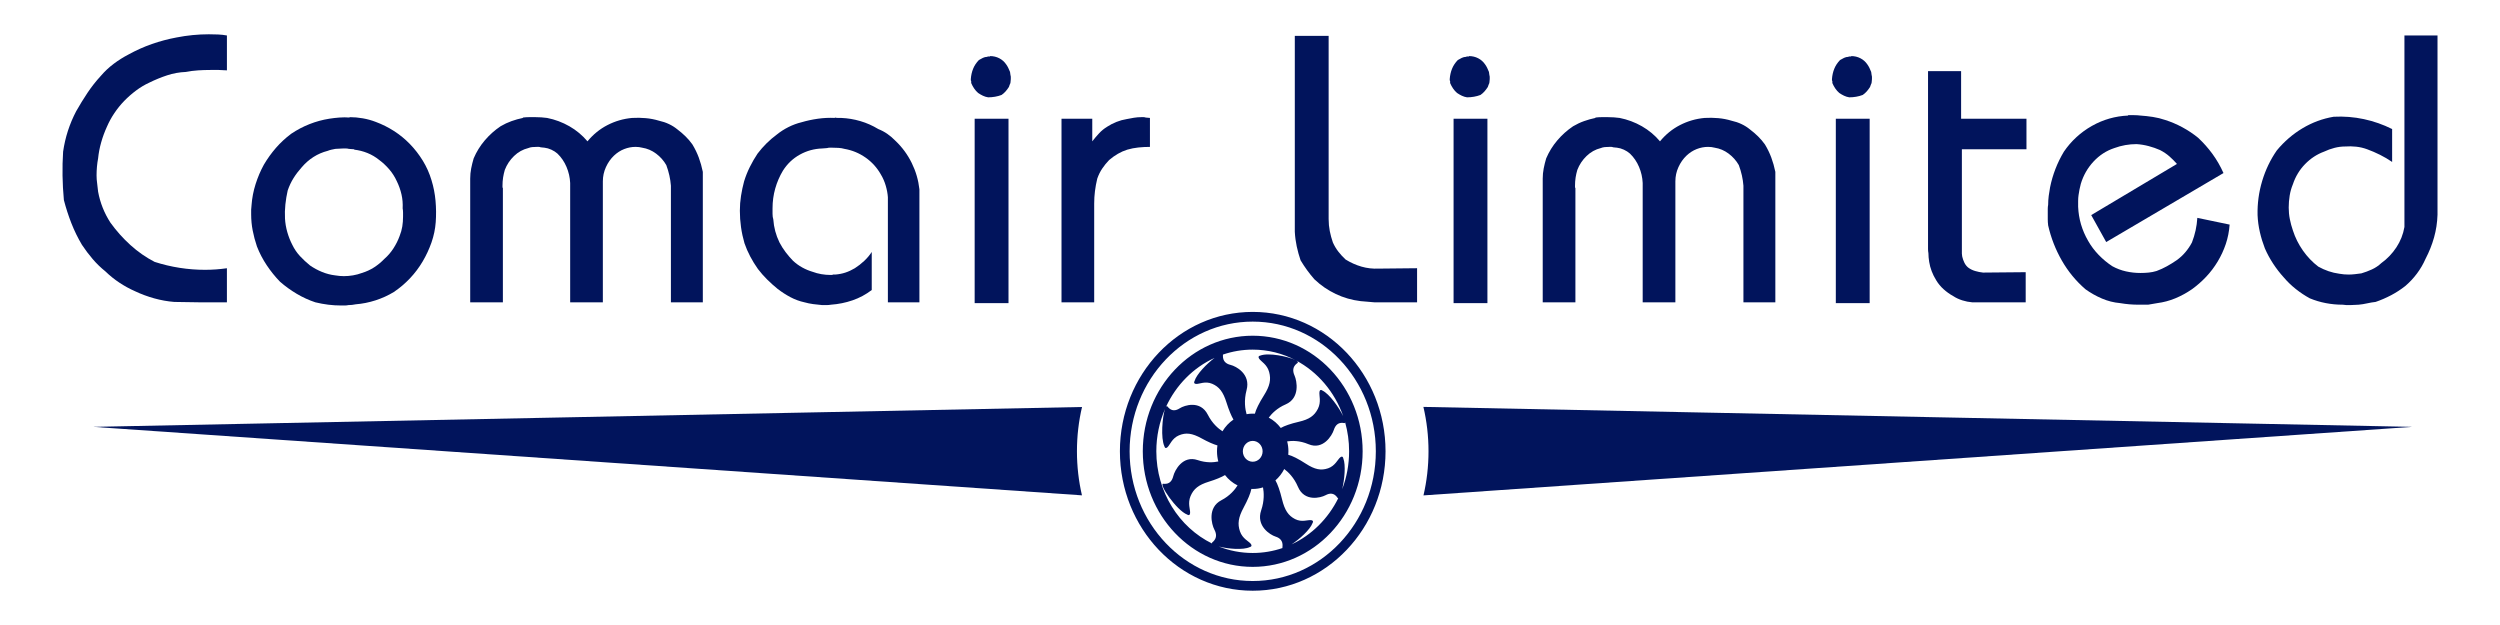 <?xml version="1.0" encoding="UTF-8" standalone="no"?>
<!DOCTYPE svg PUBLIC "-//W3C//DTD SVG 1.1//EN" "http://www.w3.org/Graphics/SVG/1.1/DTD/svg11.dtd">
<!-- Created with Inkscape (http://www.inkscape.org/) -->
<svg
   xmlns:dc="http://purl.org/dc/elements/1.1/"
   xmlns:cc="http://creativecommons.org/ns#"
   xmlns:rdf="http://www.w3.org/1999/02/22-rdf-syntax-ns#"
   xmlns:svg="http://www.w3.org/2000/svg"
   xmlns="http://www.w3.org/2000/svg"
   version="1.1"
   width="400"
   height="100"
   id="svg5343"
   xml:space="preserve"><defs
     id="defs5347" /><g
     transform="matrix(1.25,0,0,-1.25,0,100)"
     id="g5351"><g
       transform="matrix(1.048,0,0,1.048,-149.804,-518.388)"
       id="g6437"><path
         d="m 170.658,566.698 0,-4.31 c -0.157,0 -0.321,0.008 -0.493,0.024 -0.172,0.016 -0.337,0.024 -0.493,0.024 l -0.54,0 -0.493,0 c -0.501,0 -1.002,-0.016 -1.503,-0.048 -0.501,-0.032 -1.002,-0.097 -1.503,-0.194 -0.783,-0.032 -1.542,-0.169 -2.278,-0.412 -0.735,-0.242 -1.463,-0.54 -2.183,-0.895 -0.564,-0.259 -1.104,-0.582 -1.62,-0.969 -0.517,-0.388 -0.994,-0.807 -1.433,-1.259 -0.438,-0.452 -0.837,-0.945 -1.197,-1.477 -0.36,-0.533 -0.666,-1.09 -0.916,-1.671 -0.282,-0.614 -0.517,-1.251 -0.704,-1.913 -0.188,-0.662 -0.313,-1.316 -0.376,-1.961 -0.063,-0.324 -0.11,-0.662 -0.141,-1.018 -0.031,-0.355 -0.047,-0.71 -0.047,-1.065 0,-0.323 0.024,-0.646 0.071,-0.969 0.046,-0.322 0.086,-0.662 0.117,-1.017 0.125,-0.678 0.313,-1.331 0.563,-1.961 0.251,-0.63 0.564,-1.235 0.94,-1.816 0.72,-1.001 1.534,-1.913 2.442,-2.736 0.908,-0.824 1.894,-1.51 2.958,-2.059 1.002,-0.323 2.02,-0.565 3.053,-0.726 1.033,-0.162 2.066,-0.242 3.099,-0.242 0.438,0 0.885,0.016 1.339,0.048 0.454,0.032 0.9,0.081 1.338,0.145 l 0,-4.165 -3.24,0 -3.194,0.049 c -0.814,0.064 -1.628,0.21 -2.442,0.436 -0.814,0.226 -1.596,0.516 -2.348,0.872 -0.657,0.29 -1.291,0.637 -1.902,1.041 -0.61,0.403 -1.182,0.863 -1.714,1.38 -0.563,0.452 -1.08,0.953 -1.549,1.501 -0.47,0.549 -0.908,1.13 -1.316,1.744 -0.5,0.839 -0.931,1.719 -1.291,2.639 -0.36,0.92 -0.665,1.865 -0.916,2.833 -0.094,1.001 -0.148,1.994 -0.164,2.979 -0.016,0.984 0.008,1.961 0.07,2.93 0.126,0.871 0.321,1.719 0.587,2.542 0.267,0.823 0.603,1.623 1.01,2.397 0.438,0.775 0.9,1.526 1.385,2.252 0.486,0.727 1.026,1.413 1.621,2.059 0.469,0.549 0.994,1.041 1.573,1.477 0.579,0.436 1.182,0.815 1.808,1.138 0.939,0.517 1.894,0.944 2.864,1.283 0.971,0.339 1.973,0.606 3.006,0.799 0.658,0.13 1.315,0.226 1.972,0.291 0.658,0.065 1.315,0.097 1.973,0.097 0.375,0 0.751,-0.008 1.127,-0.024 0.376,-0.017 0.736,-0.057 1.08,-0.121 l 0,0.048 z"
         id="path5377"
         style="fill:#01145c;fill-opacity:1;fill-rule:nonzero;stroke:none" /><path
         d="m 185.642,556.673 c 0.532,0 1.072,-0.049 1.62,-0.145 0.548,-0.097 1.072,-0.242 1.573,-0.436 0.783,-0.291 1.527,-0.662 2.231,-1.114 0.704,-0.452 1.354,-0.985 1.949,-1.598 0.595,-0.614 1.119,-1.292 1.573,-2.034 0.454,-0.743 0.806,-1.534 1.057,-2.373 0.25,-0.808 0.415,-1.647 0.493,-2.519 0.078,-0.871 0.086,-1.743 0.023,-2.615 -0.062,-0.839 -0.235,-1.663 -0.516,-2.47 -0.282,-0.807 -0.642,-1.582 -1.08,-2.324 -0.439,-0.743 -0.955,-1.429 -1.55,-2.059 -0.595,-0.629 -1.252,-1.186 -1.973,-1.671 -0.688,-0.419 -1.432,-0.758 -2.23,-1.017 -0.799,-0.258 -1.605,-0.419 -2.419,-0.484 -0.156,-0.032 -0.305,-0.056 -0.446,-0.072 -0.141,-0.017 -0.289,-0.025 -0.446,-0.025 -0.156,-0.032 -0.305,-0.048 -0.446,-0.048 l -0.446,0 c -0.532,0 -1.057,0.032 -1.573,0.097 -0.517,0.064 -1.041,0.161 -1.574,0.29 -0.782,0.258 -1.542,0.606 -2.277,1.041 -0.736,0.436 -1.417,0.929 -2.043,1.478 -0.595,0.613 -1.135,1.283 -1.62,2.009 -0.485,0.727 -0.885,1.494 -1.198,2.301 -0.219,0.646 -0.391,1.291 -0.516,1.937 -0.126,0.646 -0.188,1.308 -0.188,1.986 l 0,0.29 0,0.291 c 0,0.064 0.008,0.145 0.023,0.242 0.016,0.097 0.024,0.194 0.024,0.291 0.062,0.871 0.227,1.727 0.493,2.566 0.266,0.84 0.603,1.631 1.01,2.373 0.438,0.743 0.931,1.429 1.479,2.059 0.548,0.629 1.166,1.202 1.855,1.719 0.72,0.484 1.471,0.88 2.254,1.186 0.783,0.307 1.581,0.525 2.395,0.654 0.407,0.065 0.822,0.113 1.245,0.145 0.422,0.033 0.837,0.033 1.244,0 l 0,0.049 z m 0.563,-3.923 c -0.125,0 -0.242,0.008 -0.352,0.024 -0.109,0.017 -0.211,0.024 -0.305,0.024 -0.125,0.033 -0.243,0.049 -0.352,0.049 l -0.353,0 c -0.156,0 -0.312,-0.008 -0.469,-0.024 -0.157,-0.016 -0.313,-0.025 -0.47,-0.025 -0.156,-0.032 -0.313,-0.064 -0.469,-0.096 -0.157,-0.033 -0.313,-0.081 -0.47,-0.146 -0.626,-0.161 -1.205,-0.411 -1.737,-0.75 -0.533,-0.339 -1.018,-0.767 -1.456,-1.284 -0.376,-0.419 -0.705,-0.855 -0.986,-1.307 -0.282,-0.452 -0.517,-0.953 -0.705,-1.502 -0.125,-0.548 -0.219,-1.113 -0.282,-1.695 -0.062,-0.581 -0.078,-1.162 -0.047,-1.743 0.032,-0.549 0.126,-1.098 0.282,-1.647 0.157,-0.549 0.36,-1.065 0.611,-1.549 0.25,-0.517 0.563,-0.977 0.939,-1.381 0.376,-0.403 0.783,-0.783 1.221,-1.138 0.47,-0.323 0.963,-0.589 1.479,-0.799 0.517,-0.21 1.041,-0.347 1.573,-0.411 0.188,-0.033 0.376,-0.057 0.564,-0.073 0.188,-0.016 0.36,-0.024 0.517,-0.024 0.375,0 0.751,0.032 1.127,0.097 0.375,0.064 0.735,0.161 1.08,0.29 0.532,0.162 1.025,0.388 1.479,0.678 0.454,0.291 0.885,0.646 1.291,1.066 0.407,0.355 0.767,0.774 1.081,1.259 0.313,0.484 0.563,0.984 0.751,1.501 0.156,0.387 0.266,0.775 0.329,1.162 0.062,0.388 0.094,0.791 0.094,1.211 l 0,0.509 c 0,0.177 -0.016,0.347 -0.047,0.508 0.031,0.581 -0.016,1.146 -0.141,1.695 -0.126,0.549 -0.313,1.082 -0.564,1.598 -0.25,0.549 -0.563,1.042 -0.939,1.477 -0.376,0.436 -0.783,0.816 -1.221,1.139 -0.438,0.355 -0.916,0.637 -1.432,0.847 -0.517,0.21 -1.057,0.347 -1.621,0.412 l 0,0.048 z"
         id="path5381"
         style="fill:#01145c;fill-opacity:1;fill-rule:nonzero;stroke:none" /><path
         d="m 206.807,556.624 c 0.251,0.032 0.509,0.049 0.775,0.049 l 0.728,0 c 0.25,0 0.501,-0.009 0.751,-0.025 0.251,-0.016 0.485,-0.04 0.705,-0.072 0.97,-0.194 1.878,-0.533 2.723,-1.017 0.846,-0.485 1.581,-1.098 2.208,-1.841 0.688,0.84 1.502,1.502 2.442,1.986 0.939,0.484 1.941,0.775 3.005,0.872 0.564,0.032 1.119,0.024 1.667,-0.025 0.548,-0.048 1.088,-0.153 1.62,-0.314 0.439,-0.097 0.846,-0.234 1.221,-0.412 0.376,-0.178 0.72,-0.395 1.034,-0.654 0.344,-0.258 0.673,-0.541 0.986,-0.847 0.313,-0.307 0.595,-0.638 0.845,-0.993 0.313,-0.517 0.571,-1.049 0.775,-1.598 0.203,-0.549 0.368,-1.13 0.493,-1.744 l 0,-15.933 -3.898,0 0,14.238 c -0.031,0.42 -0.094,0.84 -0.188,1.259 -0.094,0.42 -0.219,0.84 -0.375,1.26 -0.313,0.548 -0.728,1.017 -1.245,1.404 -0.517,0.387 -1.088,0.63 -1.714,0.726 -0.125,0.033 -0.25,0.057 -0.376,0.073 -0.125,0.016 -0.266,0.024 -0.422,0.024 -0.47,0 -0.932,-0.089 -1.386,-0.266 -0.454,-0.178 -0.868,-0.444 -1.244,-0.799 -0.407,-0.388 -0.736,-0.856 -0.986,-1.405 -0.251,-0.549 -0.376,-1.13 -0.376,-1.743 l 0,-14.771 -3.992,0 0,14.577 c -0.031,0.678 -0.18,1.332 -0.446,1.961 -0.266,0.63 -0.634,1.171 -1.103,1.623 -0.22,0.194 -0.47,0.355 -0.752,0.484 -0.282,0.129 -0.563,0.21 -0.845,0.242 -0.094,0 -0.18,0.008 -0.258,0.025 -0.079,0.016 -0.149,0.024 -0.212,0.024 -0.062,0.032 -0.133,0.048 -0.211,0.048 l -0.258,0 c -0.188,0 -0.368,-0.008 -0.54,-0.024 -0.173,-0.016 -0.337,-0.057 -0.493,-0.121 -0.658,-0.162 -1.237,-0.484 -1.738,-0.969 -0.501,-0.484 -0.877,-1.049 -1.127,-1.695 -0.094,-0.323 -0.164,-0.637 -0.212,-0.944 -0.046,-0.307 -0.07,-0.638 -0.07,-0.993 l 0,-0.145 c 0,-0.065 0.016,-0.113 0.047,-0.145 l 0,-0.17 0,-0.169 0,-13.609 -3.992,0 0,15.11 c 0,0.42 0.039,0.831 0.118,1.235 0.078,0.403 0.18,0.815 0.305,1.235 0.344,0.807 0.798,1.541 1.362,2.203 0.563,0.662 1.205,1.235 1.925,1.72 0.439,0.258 0.885,0.468 1.339,0.629 0.454,0.162 0.915,0.291 1.385,0.388 l 0,0.048 z"
         id="path5385"
         style="fill:#01145c;fill-opacity:1;fill-rule:nonzero;stroke:none" /><path
         d="m 244.906,556.624 c 0.125,-0.032 0.258,-0.048 0.399,-0.048 l 0.399,0 c 0.783,-0.033 1.558,-0.162 2.325,-0.388 0.767,-0.226 1.495,-0.549 2.184,-0.968 0.407,-0.162 0.782,-0.364 1.127,-0.606 0.344,-0.242 0.673,-0.524 0.986,-0.847 0.814,-0.775 1.471,-1.671 1.972,-2.688 0.501,-1.017 0.814,-2.091 0.94,-3.221 l 0,-13.802 -3.851,0 0,12.834 c -0.032,0.452 -0.118,0.92 -0.259,1.404 -0.14,0.484 -0.336,0.936 -0.587,1.356 -0.469,0.839 -1.095,1.534 -1.878,2.083 -0.783,0.549 -1.644,0.904 -2.583,1.065 -0.219,0.065 -0.462,0.105 -0.728,0.121 -0.266,0.016 -0.524,0.024 -0.775,0.024 l -0.305,0 c -0.11,0 -0.211,-0.016 -0.305,-0.048 -0.094,0 -0.196,-0.008 -0.305,-0.024 -0.11,-0.016 -0.212,-0.024 -0.306,-0.024 -0.97,-0.033 -1.878,-0.283 -2.723,-0.751 -0.846,-0.468 -1.535,-1.122 -2.067,-1.962 -0.407,-0.678 -0.72,-1.404 -0.939,-2.179 -0.219,-0.775 -0.329,-1.582 -0.329,-2.421 l 0,-0.315 0,-0.363 c 0,-0.129 0.008,-0.25 0.024,-0.364 0.015,-0.113 0.039,-0.217 0.07,-0.314 0.032,-0.485 0.11,-0.961 0.235,-1.429 0.125,-0.468 0.297,-0.928 0.517,-1.38 0.219,-0.42 0.469,-0.815 0.751,-1.187 0.282,-0.371 0.579,-0.718 0.892,-1.041 0.345,-0.323 0.72,-0.597 1.127,-0.823 0.407,-0.226 0.83,-0.404 1.268,-0.533 0.345,-0.129 0.705,-0.226 1.08,-0.291 0.376,-0.064 0.752,-0.097 1.127,-0.097 l 0.165,0 c 0.047,0 0.086,0.016 0.117,0.049 l 0.165,0 0.117,0 c 0.438,0.032 0.853,0.113 1.245,0.242 0.391,0.129 0.774,0.307 1.15,0.533 0.407,0.258 0.79,0.557 1.151,0.896 0.36,0.339 0.665,0.702 0.915,1.089 l 0,-4.649 c -0.72,-0.549 -1.502,-0.968 -2.348,-1.259 -0.845,-0.291 -1.722,-0.468 -2.629,-0.533 -0.188,-0.032 -0.368,-0.048 -0.541,-0.048 l -0.54,0 c -0.375,0.032 -0.743,0.072 -1.103,0.121 -0.36,0.048 -0.713,0.121 -1.057,0.218 -0.595,0.129 -1.166,0.339 -1.714,0.629 -0.548,0.291 -1.072,0.63 -1.573,1.017 -0.439,0.356 -0.861,0.735 -1.268,1.139 -0.407,0.403 -0.783,0.831 -1.127,1.283 -0.345,0.484 -0.658,0.993 -0.939,1.525 -0.282,0.533 -0.517,1.074 -0.705,1.623 -0.188,0.646 -0.329,1.299 -0.422,1.961 -0.094,0.662 -0.141,1.332 -0.141,2.01 0,0.613 0.047,1.219 0.141,1.816 0.093,0.597 0.219,1.187 0.375,1.768 0.188,0.613 0.423,1.203 0.705,1.767 0.281,0.566 0.594,1.106 0.939,1.623 0.344,0.452 0.712,0.872 1.103,1.259 0.392,0.388 0.807,0.743 1.245,1.066 0.438,0.355 0.916,0.662 1.432,0.92 0.517,0.258 1.041,0.452 1.573,0.581 0.658,0.194 1.331,0.339 2.02,0.436 0.688,0.097 1.377,0.129 2.066,0.097 l 0,0.048 z"
         id="path5389"
         style="fill:#01145c;fill-opacity:1;fill-rule:nonzero;stroke:none" /><path
         d="m 261.985,556.479 4.133,0 0,-22.52 -4.133,0 0,22.52 z m 1.879,7.652 c 0.407,0 0.783,-0.089 1.127,-0.266 0.344,-0.178 0.626,-0.428 0.845,-0.751 0.094,-0.129 0.18,-0.274 0.258,-0.436 0.079,-0.161 0.149,-0.323 0.212,-0.484 0,-0.065 0.008,-0.121 0.023,-0.17 0.016,-0.048 0.024,-0.105 0.024,-0.169 0,-0.032 0.008,-0.073 0.023,-0.121 0.016,-0.049 0.024,-0.089 0.024,-0.121 l 0,-0.146 0,-0.145 c 0,-0.097 -0.008,-0.186 -0.024,-0.266 -0.015,-0.081 -0.023,-0.154 -0.023,-0.218 -0.031,-0.065 -0.063,-0.137 -0.094,-0.218 -0.031,-0.081 -0.063,-0.17 -0.094,-0.266 -0.125,-0.194 -0.258,-0.372 -0.399,-0.533 -0.141,-0.162 -0.306,-0.307 -0.493,-0.436 -0.251,-0.097 -0.517,-0.169 -0.799,-0.218 -0.281,-0.048 -0.563,-0.073 -0.845,-0.073 -0.219,0.033 -0.43,0.097 -0.634,0.194 -0.203,0.097 -0.399,0.21 -0.587,0.339 -0.188,0.161 -0.352,0.347 -0.493,0.557 -0.141,0.21 -0.258,0.428 -0.352,0.654 l 0,0.121 0,0.121 c -0.031,0.032 -0.047,0.073 -0.047,0.121 l 0,0.121 c 0.031,0.452 0.125,0.872 0.281,1.259 0.157,0.388 0.392,0.743 0.705,1.066 0.157,0.097 0.321,0.185 0.493,0.266 0.172,0.081 0.337,0.121 0.493,0.121 0.063,0.032 0.125,0.049 0.188,0.049 l 0.188,0 0,0.048 z"
         id="path5391"
         style="fill:#01145c;fill-opacity:1;fill-rule:nonzero;stroke:none" /><path
         d="m 283.393,556.624 0,-3.584 c -0.47,0 -0.939,-0.024 -1.409,-0.072 -0.469,-0.049 -0.923,-0.138 -1.362,-0.267 -0.407,-0.129 -0.79,-0.298 -1.15,-0.508 -0.36,-0.21 -0.712,-0.46 -1.057,-0.751 -0.313,-0.323 -0.595,-0.67 -0.845,-1.041 -0.251,-0.371 -0.454,-0.783 -0.611,-1.235 -0.125,-0.517 -0.219,-1.025 -0.281,-1.526 -0.063,-0.5 -0.094,-1.008 -0.094,-1.525 l 0,-12.059 -3.992,0 0,22.423 3.757,0 0,-2.761 c 0.25,0.323 0.524,0.646 0.822,0.969 0.297,0.323 0.634,0.597 1.009,0.823 0.345,0.226 0.72,0.42 1.127,0.581 0.407,0.162 0.814,0.275 1.221,0.339 0.314,0.065 0.619,0.121 0.916,0.17 0.298,0.048 0.603,0.073 0.916,0.073 l 0.258,0 c 0.078,0 0.165,-0.017 0.258,-0.049 0.094,0 0.18,-0.008 0.259,-0.024 0.078,-0.016 0.164,-0.024 0.258,-0.024 l 0,0.048 z"
         id="path5395"
         style="fill:#01145c;fill-opacity:1;fill-rule:nonzero;stroke:none" /><path
         d="m 301.087,566.601 4.132,0 0,-22.375 c 0,-0.516 0.048,-1.008 0.141,-1.477 0.094,-0.468 0.22,-0.928 0.376,-1.38 0.188,-0.42 0.415,-0.799 0.681,-1.138 0.266,-0.339 0.556,-0.654 0.869,-0.944 0.626,-0.388 1.276,-0.678 1.949,-0.872 0.673,-0.194 1.37,-0.275 2.09,-0.242 l 4.696,0.048 0,-4.165 -3.522,0 -1.691,0 -1.691,0.146 c -1.064,0.128 -2.074,0.419 -3.029,0.871 -0.955,0.452 -1.823,1.05 -2.606,1.792 -0.313,0.355 -0.61,0.727 -0.892,1.114 -0.282,0.387 -0.548,0.791 -0.799,1.211 -0.187,0.549 -0.344,1.114 -0.469,1.695 -0.125,0.581 -0.204,1.178 -0.235,1.792 l 0,23.924 z"
         id="path5399"
         style="fill:#01145c;fill-opacity:1;fill-rule:nonzero;stroke:none" /><path
         d="m 320.479,556.479 4.133,0 0,-22.52 -4.133,0 0,22.52 z m 1.879,7.652 c 0.407,0 0.782,-0.089 1.127,-0.266 0.344,-0.178 0.626,-0.428 0.845,-0.751 0.094,-0.129 0.18,-0.274 0.258,-0.436 0.079,-0.161 0.149,-0.323 0.212,-0.484 0,-0.065 0.007,-0.121 0.023,-0.17 0.016,-0.048 0.024,-0.105 0.024,-0.169 0,-0.032 0.007,-0.073 0.023,-0.121 0.016,-0.049 0.024,-0.089 0.024,-0.121 l 0,-0.146 0,-0.145 c 0,-0.097 -0.008,-0.186 -0.024,-0.266 -0.016,-0.081 -0.023,-0.154 -0.023,-0.218 -0.032,-0.065 -0.063,-0.137 -0.094,-0.218 -0.032,-0.081 -0.063,-0.17 -0.094,-0.266 -0.125,-0.194 -0.259,-0.372 -0.399,-0.533 -0.141,-0.162 -0.306,-0.307 -0.494,-0.436 -0.25,-0.097 -0.516,-0.169 -0.798,-0.218 -0.282,-0.048 -0.563,-0.073 -0.845,-0.073 -0.219,0.033 -0.431,0.097 -0.634,0.194 -0.204,0.097 -0.399,0.21 -0.587,0.339 -0.188,0.161 -0.352,0.347 -0.493,0.557 -0.141,0.21 -0.258,0.428 -0.352,0.654 l 0,0.121 0,0.121 c -0.032,0.032 -0.047,0.073 -0.047,0.121 l 0,0.121 c 0.031,0.452 0.125,0.872 0.281,1.259 0.157,0.388 0.392,0.743 0.705,1.066 0.156,0.097 0.321,0.185 0.493,0.266 0.172,0.081 0.337,0.121 0.493,0.121 0.063,0.032 0.125,0.049 0.188,0.049 l 0.188,0 0,0.048 z"
         id="path5401"
         style="fill:#01145c;fill-opacity:1;fill-rule:nonzero;stroke:none" /><path
         d="m 337.801,556.624 c 0.25,0.032 0.509,0.049 0.775,0.049 l 0.728,0 c 0.25,0 0.501,-0.009 0.751,-0.025 0.251,-0.016 0.485,-0.04 0.705,-0.072 0.97,-0.194 1.878,-0.533 2.723,-1.017 0.846,-0.485 1.581,-1.098 2.207,-1.841 0.689,0.84 1.503,1.502 2.443,1.986 0.939,0.484 1.94,0.775 3.005,0.872 0.563,0.032 1.119,0.024 1.667,-0.025 0.548,-0.048 1.088,-0.153 1.62,-0.314 0.438,-0.097 0.846,-0.234 1.221,-0.412 0.376,-0.178 0.72,-0.395 1.034,-0.654 0.344,-0.258 0.672,-0.541 0.986,-0.847 0.313,-0.307 0.595,-0.638 0.845,-0.993 0.313,-0.517 0.571,-1.049 0.775,-1.598 0.203,-0.549 0.368,-1.13 0.493,-1.744 l 0,-15.933 -3.898,0 0,14.238 c -0.031,0.42 -0.094,0.84 -0.188,1.259 -0.094,0.42 -0.219,0.84 -0.375,1.26 -0.314,0.548 -0.728,1.017 -1.245,1.404 -0.516,0.387 -1.088,0.63 -1.714,0.726 -0.125,0.033 -0.25,0.057 -0.376,0.073 -0.125,0.016 -0.266,0.024 -0.422,0.024 -0.47,0 -0.932,-0.089 -1.386,-0.266 -0.454,-0.178 -0.868,-0.444 -1.244,-0.799 -0.407,-0.388 -0.736,-0.856 -0.986,-1.405 -0.251,-0.549 -0.376,-1.13 -0.376,-1.743 l 0,-14.771 -3.992,0 0,14.577 c -0.031,0.678 -0.18,1.332 -0.446,1.961 -0.266,0.63 -0.634,1.171 -1.104,1.623 -0.219,0.194 -0.469,0.355 -0.751,0.484 -0.282,0.129 -0.563,0.21 -0.845,0.242 -0.094,0 -0.18,0.008 -0.259,0.025 -0.078,0.016 -0.148,0.024 -0.211,0.024 -0.062,0.032 -0.133,0.048 -0.211,0.048 l -0.258,0 c -0.188,0 -0.368,-0.008 -0.54,-0.024 -0.173,-0.016 -0.337,-0.057 -0.494,-0.121 -0.657,-0.162 -1.236,-0.484 -1.737,-0.969 -0.501,-0.484 -0.877,-1.049 -1.127,-1.695 -0.094,-0.323 -0.165,-0.637 -0.212,-0.944 -0.047,-0.307 -0.07,-0.638 -0.07,-0.993 l 0,-0.145 c 0,-0.065 0.016,-0.113 0.047,-0.145 l 0,-0.17 0,-0.169 0,-13.609 -3.992,0 0,15.11 c 0,0.42 0.039,0.831 0.118,1.235 0.078,0.403 0.18,0.815 0.305,1.235 0.344,0.807 0.798,1.541 1.362,2.203 0.563,0.662 1.205,1.235 1.925,1.72 0.438,0.258 0.885,0.468 1.339,0.629 0.454,0.162 0.915,0.291 1.385,0.388 l 0,0.048 z"
         id="path5405"
         style="fill:#01145c;fill-opacity:1;fill-rule:nonzero;stroke:none" /><path
         d="m 367.165,556.479 4.133,0 0,-22.52 -4.133,0 0,22.52 z m 1.878,7.652 c 0.407,0 0.783,-0.089 1.127,-0.266 0.345,-0.178 0.626,-0.428 0.846,-0.751 0.094,-0.129 0.18,-0.274 0.258,-0.436 0.078,-0.161 0.148,-0.323 0.211,-0.484 0,-0.065 0.008,-0.121 0.024,-0.17 0.015,-0.048 0.023,-0.105 0.023,-0.169 0,-0.032 0.008,-0.073 0.024,-0.121 0.015,-0.049 0.023,-0.089 0.023,-0.121 l 0,-0.146 0,-0.145 c 0,-0.097 -0.008,-0.186 -0.023,-0.266 -0.016,-0.081 -0.024,-0.154 -0.024,-0.218 -0.031,-0.065 -0.062,-0.137 -0.094,-0.218 -0.031,-0.081 -0.062,-0.17 -0.094,-0.266 -0.125,-0.194 -0.258,-0.372 -0.399,-0.533 -0.141,-0.162 -0.305,-0.307 -0.493,-0.436 -0.25,-0.097 -0.517,-0.169 -0.798,-0.218 -0.282,-0.048 -0.564,-0.073 -0.846,-0.073 -0.219,0.033 -0.43,0.097 -0.633,0.194 -0.204,0.097 -0.4,0.21 -0.588,0.339 -0.188,0.161 -0.352,0.347 -0.493,0.557 -0.141,0.21 -0.258,0.428 -0.352,0.654 l 0,0.121 0,0.121 c -0.031,0.032 -0.047,0.073 -0.047,0.121 l 0,0.121 c 0.032,0.452 0.125,0.872 0.282,1.259 0.156,0.388 0.391,0.743 0.704,1.066 0.157,0.097 0.321,0.185 0.494,0.266 0.172,0.081 0.336,0.121 0.492,0.121 0.063,0.032 0.126,0.049 0.188,0.049 l 0.188,0 0,0.048 z"
         id="path5407"
         style="fill:#01145c;fill-opacity:1;fill-rule:nonzero;stroke:none" /><path
         d="m 378.428,562.291 4.039,0 0,-5.812 7.983,0 0,-3.729 -7.889,0 0,-12.737 c 0,-0.097 0.007,-0.169 0.023,-0.218 0.016,-0.048 0.024,-0.105 0.024,-0.169 0.062,-0.258 0.148,-0.501 0.258,-0.727 0.109,-0.226 0.258,-0.419 0.446,-0.581 0.25,-0.193 0.54,-0.339 0.869,-0.436 0.329,-0.097 0.65,-0.161 0.963,-0.193 l 5.212,0.048 0,-3.681 -6.527,0 c -0.407,0.033 -0.815,0.113 -1.221,0.243 -0.407,0.129 -0.783,0.306 -1.127,0.532 -0.408,0.226 -0.791,0.501 -1.151,0.824 -0.36,0.322 -0.665,0.694 -0.916,1.113 -0.219,0.356 -0.399,0.719 -0.54,1.09 -0.141,0.372 -0.243,0.751 -0.305,1.138 -0.031,0.194 -0.055,0.38 -0.07,0.557 -0.016,0.178 -0.024,0.347 -0.024,0.509 -0.031,0.161 -0.047,0.331 -0.047,0.508 l 0,0.557 0,21.164 z"
         id="path5411"
         style="fill:#01145c;fill-opacity:1;fill-rule:nonzero;stroke:none" /><path
         d="m 402.867,556.915 0.751,0 c 0.251,0 0.501,-0.016 0.752,-0.048 0.501,-0.033 1.009,-0.089 1.526,-0.17 0.517,-0.081 1.01,-0.202 1.479,-0.363 0.72,-0.226 1.425,-0.525 2.113,-0.896 0.689,-0.372 1.331,-0.799 1.926,-1.284 0.657,-0.613 1.244,-1.275 1.761,-1.985 0.517,-0.71 0.963,-1.485 1.338,-2.325 l -14.323,-8.426 -1.831,3.293 10.472,6.247 c -0.282,0.323 -0.587,0.63 -0.916,0.92 -0.329,0.291 -0.712,0.549 -1.15,0.775 -0.439,0.194 -0.9,0.355 -1.386,0.484 -0.485,0.13 -0.978,0.21 -1.479,0.243 -0.47,0 -0.931,-0.041 -1.385,-0.121 -0.454,-0.081 -0.9,-0.202 -1.339,-0.364 -0.97,-0.322 -1.815,-0.871 -2.536,-1.646 -0.72,-0.775 -1.236,-1.679 -1.549,-2.712 -0.063,-0.226 -0.118,-0.46 -0.165,-0.703 -0.047,-0.242 -0.086,-0.476 -0.117,-0.702 -0.031,-0.226 -0.047,-0.46 -0.047,-0.702 l 0,-0.702 c 0.031,-0.743 0.149,-1.461 0.352,-2.155 0.204,-0.695 0.493,-1.364 0.869,-2.01 0.345,-0.614 0.775,-1.187 1.291,-1.72 0.517,-0.532 1.073,-0.992 1.667,-1.38 0.533,-0.29 1.089,-0.5 1.668,-0.629 0.579,-0.13 1.166,-0.194 1.761,-0.194 0.344,0 0.681,0.016 1.009,0.048 0.329,0.033 0.65,0.097 0.963,0.194 0.438,0.162 0.861,0.355 1.268,0.581 0.407,0.226 0.798,0.468 1.174,0.727 0.407,0.29 0.767,0.621 1.08,0.993 0.313,0.371 0.579,0.766 0.799,1.186 0.188,0.484 0.336,0.977 0.446,1.477 0.109,0.501 0.18,1.009 0.211,1.526 l 3.945,-0.824 c -0.063,-0.839 -0.219,-1.63 -0.47,-2.373 -0.25,-0.742 -0.579,-1.453 -0.986,-2.131 -0.407,-0.678 -0.877,-1.299 -1.409,-1.864 -0.532,-0.565 -1.111,-1.074 -1.737,-1.526 -0.658,-0.452 -1.339,-0.823 -2.043,-1.114 -0.705,-0.29 -1.433,-0.484 -2.184,-0.581 -0.188,-0.032 -0.376,-0.064 -0.564,-0.096 -0.187,-0.033 -0.375,-0.065 -0.563,-0.097 l -0.611,0 -0.563,0 c -0.376,0 -0.752,0.016 -1.127,0.048 -0.376,0.032 -0.751,0.081 -1.127,0.145 -0.752,0.065 -1.487,0.25 -2.207,0.557 -0.72,0.307 -1.394,0.686 -2.02,1.138 -1.158,1.001 -2.121,2.172 -2.888,3.512 -0.767,1.339 -1.323,2.768 -1.667,4.285 -0.031,0.259 -0.047,0.509 -0.047,0.751 l 0,0.702 0,0.557 c 0,0.178 0.016,0.347 0.047,0.509 0,0.355 0.023,0.718 0.07,1.089 0.047,0.372 0.102,0.719 0.165,1.042 0.156,0.775 0.376,1.525 0.657,2.252 0.282,0.726 0.626,1.428 1.033,2.106 0.439,0.646 0.947,1.235 1.527,1.768 0.579,0.533 1.213,0.993 1.902,1.38 0.688,0.388 1.4,0.686 2.136,0.896 0.736,0.21 1.495,0.331 2.278,0.364 l 0,0.048 z"
         id="path5415"
         style="fill:#01145c;fill-opacity:1;fill-rule:nonzero;stroke:none" /><path
         d="m 436.615,566.649 4.039,0 0,-21.89 c -0.031,-0.969 -0.172,-1.897 -0.423,-2.785 -0.25,-0.888 -0.595,-1.752 -1.033,-2.591 -0.282,-0.646 -0.634,-1.251 -1.057,-1.816 -0.422,-0.565 -0.9,-1.074 -1.432,-1.526 -0.532,-0.42 -1.104,-0.791 -1.714,-1.114 -0.611,-0.322 -1.245,-0.597 -1.902,-0.823 -0.313,-0.032 -0.65,-0.089 -1.01,-0.169 -0.36,-0.081 -0.712,-0.138 -1.056,-0.17 -0.157,0 -0.321,-0.008 -0.494,-0.024 -0.172,-0.016 -0.352,-0.024 -0.54,-0.024 l -0.258,0 -0.211,0 c -0.063,0 -0.133,0.008 -0.211,0.024 -0.079,0.016 -0.165,0.024 -0.259,0.024 -0.689,0 -1.369,0.065 -2.043,0.194 -0.673,0.129 -1.322,0.323 -1.949,0.581 -0.594,0.323 -1.166,0.702 -1.714,1.138 -0.548,0.436 -1.041,0.912 -1.479,1.429 -0.469,0.516 -0.9,1.073 -1.291,1.671 -0.392,0.597 -0.728,1.218 -1.01,1.864 -0.25,0.646 -0.454,1.308 -0.61,1.986 -0.157,0.678 -0.251,1.372 -0.282,2.082 -0.032,1.421 0.156,2.809 0.563,4.165 0.407,1.356 1.002,2.599 1.785,3.729 0.908,1.098 1.956,2.002 3.146,2.712 1.19,0.711 2.458,1.179 3.804,1.405 1.252,0.065 2.481,-0.033 3.687,-0.291 1.205,-0.258 2.355,-0.662 3.451,-1.211 l 0,-4.019 c -0.469,0.323 -0.962,0.613 -1.479,0.871 -0.517,0.259 -1.041,0.485 -1.573,0.679 -0.438,0.161 -0.885,0.266 -1.339,0.314 -0.454,0.049 -0.9,0.057 -1.338,0.024 -0.438,0 -0.877,-0.056 -1.315,-0.169 -0.438,-0.113 -0.861,-0.266 -1.268,-0.46 -0.877,-0.323 -1.651,-0.831 -2.325,-1.526 -0.673,-0.694 -1.166,-1.509 -1.479,-2.445 -0.188,-0.452 -0.321,-0.921 -0.399,-1.405 -0.078,-0.484 -0.117,-0.968 -0.117,-1.453 0,-0.484 0.046,-0.96 0.14,-1.428 0.094,-0.469 0.22,-0.928 0.376,-1.381 0.282,-0.871 0.689,-1.686 1.221,-2.445 0.533,-0.759 1.159,-1.413 1.879,-1.962 0.407,-0.226 0.821,-0.411 1.244,-0.557 0.423,-0.145 0.869,-0.25 1.339,-0.314 0.187,-0.033 0.375,-0.057 0.563,-0.073 0.188,-0.016 0.376,-0.024 0.564,-0.024 0.25,0 0.508,0.016 0.775,0.048 0.266,0.032 0.524,0.065 0.774,0.097 0.439,0.129 0.869,0.291 1.292,0.484 0.422,0.194 0.806,0.452 1.15,0.775 0.72,0.517 1.331,1.155 1.832,1.913 0.501,0.759 0.83,1.59 0.986,2.494 l 0,23.392 z"
         id="path5419"
         style="fill:#01145c;fill-opacity:1;fill-rule:nonzero;stroke:none" /><path
         d="m 316.793,521.284 120.782,-2.438 -120.772,-8.371 c 0.401,1.725 0.614,3.529 0.614,5.384 0,1.87 -0.216,3.687 -0.624,5.425"
         id="path5423"
         style="fill:#01145c;fill-opacity:1;fill-rule:nonzero;stroke:none" /><path
         d="m 275.091,510.481 -120.771,8.365 120.779,2.427 c -0.406,-1.734 -0.621,-3.548 -0.621,-5.414 0,-1.853 0.212,-3.654 0.613,-5.378"
         id="path5427"
         style="fill:#01145c;fill-opacity:1;fill-rule:nonzero;stroke:none" /><path
         d="m 294.74,515.859 c 0,-0.703 0.541,-1.273 1.207,-1.273 0.667,0 1.208,0.57 1.208,1.273 0,0.703 -0.541,1.273 -1.208,1.273 -0.666,0 -1.207,-0.57 -1.207,-1.273 m -1.145,3.875 c -0.265,0.447 -0.568,1.18 -0.85,2.079 -0.413,1.318 -0.899,1.929 -1.745,2.291 -0.847,0.362 -1.562,-0.038 -1.959,-0.015 -0.397,0.024 -0.201,0.348 -0.201,0.348 0.257,0.861 1.52,2.133 2.449,2.831 -2.593,-1.18 -4.705,-3.314 -5.936,-5.984 0.065,0.097 0.13,0.117 0.192,0.037 0.035,-0.044 0.07,-0.085 0.106,-0.123 0.397,-0.42 0.857,-0.423 1.382,-0.086 0.572,0.367 2.516,1.019 3.427,-0.778 0.547,-1.081 1.288,-1.704 1.792,-2.029 0.342,0.574 0.802,1.063 1.343,1.429 m 2.617,0.718 c 0.118,0.491 0.515,1.304 1.104,2.235 0.73,1.154 0.888,1.935 0.637,2.861 -0.25,0.927 -0.99,1.274 -1.217,1.619 -0.227,0.344 0.136,0.381 0.136,0.381 0.992,0.392 3.403,-0.109 4.274,-0.543 -1.568,0.815 -3.333,1.273 -5.199,1.273 -1.268,0 -2.489,-0.211 -3.633,-0.603 -0.005,-0.081 -0.007,-0.136 -0.006,-0.19 0.009,-0.593 0.338,-0.932 0.937,-1.075 0.653,-0.155 2.481,-1.11 1.953,-3.07 -0.351,-1.301 -0.165,-2.374 -0.001,-2.947 0.244,0.044 0.494,0.067 0.75,0.067 0.089,0 0.177,-0.003 0.265,-0.008 m 3.161,-1.744 c 0.429,0.254 1.215,0.528 2.194,0.754 1.286,0.295 1.914,0.741 2.343,1.591 0.43,0.851 0.127,1.642 0.19,2.056 0.064,0.414 0.349,0.175 0.349,0.175 0.854,-0.391 2.042,-2.081 2.549,-3.13 -1.038,2.969 -3.119,5.404 -5.775,6.81 0.223,-0.124 0.31,-0.239 0.189,-0.324 -0.046,-0.032 -0.088,-0.064 -0.128,-0.098 -0.437,-0.373 -0.488,-0.854 -0.225,-1.44 0.286,-0.639 0.697,-2.747 -1.092,-3.514 -1.04,-0.445 -1.695,-1.125 -2.062,-1.616 0.573,-0.304 1.074,-0.738 1.468,-1.264 m 0.918,-3.274 c 0.472,-0.116 1.244,-0.502 2.13,-1.079 1.119,-0.73 1.864,-0.869 2.734,-0.573 0.869,0.297 1.171,1.088 1.49,1.34 0.319,0.251 0.367,-0.13 0.367,-0.13 0.321,-0.816 0.143,-2.589 -0.134,-3.756 0.544,1.429 0.843,2.989 0.843,4.623 0,1.225 -0.168,2.409 -0.482,3.527 -0.011,-0.066 -0.05,-0.096 -0.122,-0.082 -0.054,0.011 -0.106,0.019 -0.156,0.024 -0.56,0.052 -0.914,-0.258 -1.111,-0.871 -0.215,-0.67 -1.307,-2.487 -3.099,-1.728 -1.069,0.453 -2.01,0.432 -2.595,0.342 0.1,-0.386 0.153,-0.793 0.153,-1.212 0,-0.143 -0.006,-0.285 -0.018,-0.425 m -1.568,-3.125 c 0.26,-0.435 0.555,-1.268 0.808,-2.315 0.325,-1.345 0.769,-1.991 1.589,-2.414 0.821,-0.423 1.56,-0.076 1.955,-0.129 0.394,-0.053 0.178,-0.362 0.178,-0.362 -0.307,-0.822 -1.599,-1.965 -2.566,-2.602 2.454,1.14 4.469,3.137 5.704,5.633 -0.029,0 -0.056,0.017 -0.081,0.055 -0.032,0.047 -0.064,0.09 -0.098,0.131 -0.368,0.448 -0.827,0.484 -1.373,0.187 -0.595,-0.323 -2.577,-0.831 -3.366,1.029 -0.483,1.135 -1.194,1.815 -1.676,2.172 -0.27,-0.533 -0.636,-1.003 -1.074,-1.385 m -2.939,-1.048 c -0.094,-0.502 -0.433,-1.327 -0.948,-2.279 -0.651,-1.206 -0.757,-1.996 -0.446,-2.902 0.311,-0.905 1.072,-1.197 1.321,-1.524 0.249,-0.327 -0.11,-0.391 -0.11,-0.391 -0.818,-0.394 -2.7,-0.221 -3.798,0.066 1.289,-0.511 2.686,-0.791 4.144,-0.791 1.272,0 2.497,0.213 3.644,0.606 -0.016,0.021 -0.021,0.052 -0.016,0.092 0.008,0.057 0.014,0.112 0.017,0.166 0.029,0.592 -0.276,0.955 -0.864,1.141 -0.642,0.203 -2.402,1.29 -1.745,3.206 0.403,1.177 0.336,2.193 0.223,2.801 -0.398,-0.126 -0.821,-0.194 -1.259,-0.194 l -0.163,0.003 z m -13.262,4.598 c 0,7.796 6.011,14.117 13.425,14.117 7.415,0 13.426,-6.321 13.426,-14.117 0,-7.796 -6.011,-14.116 -13.426,-14.116 -7.414,0 -13.425,6.32 -13.425,14.116 m 10.041,-2.903 c -0.435,-0.26 -1.13,-0.549 -1.977,-0.81 -1.263,-0.39 -1.859,-0.88 -2.232,-1.76 -0.372,-0.88 -0.018,-1.647 -0.054,-2.065 -0.036,-0.418 -0.336,-0.2 -0.336,-0.2 -1.319,0.491 -3.583,3.853 -2.925,3.773 0.055,-0.006 0.107,-0.01 0.158,-0.011 0.562,-0.011 0.895,0.324 1.051,0.951 0.17,0.683 1.139,2.576 2.977,1.951 1.042,-0.355 1.939,-0.291 2.521,-0.17 -0.105,0.396 -0.161,0.813 -0.161,1.244 0,0.244 0.018,0.484 0.053,0.718 -0.483,0.134 -1.166,0.434 -1.937,0.861 -1.165,0.645 -1.918,0.729 -2.765,0.369 -0.847,-0.359 -1.097,-1.171 -1.398,-1.445 -0.302,-0.275 -0.374,0.102 -0.374,0.102 -0.475,1.003 -0.252,3.595 0.068,4.548 -0.68,-1.57 -1.058,-3.315 -1.058,-5.153 0,-4.987 2.787,-9.288 6.808,-11.264 -0.032,0.05 -0.025,0.098 0.03,0.142 0.044,0.035 0.084,0.07 0.121,0.107 0.411,0.404 0.43,0.888 0.13,1.454 -0.328,0.615 -0.878,2.688 0.856,3.585 1.037,0.536 1.652,1.289 1.979,1.808 -0.598,0.295 -1.122,0.73 -1.535,1.265"
         id="path5431"
         style="fill:#01145c;fill-opacity:1;fill-rule:nonzero;stroke:none" /><path
         d="m 280.318,515.859 c 0,9.076 6.997,16.434 15.629,16.434 8.632,0 15.629,-7.358 15.629,-16.434 0,-9.076 -6.997,-16.434 -15.629,-16.434 -8.632,0 -15.629,7.358 -15.629,16.434 z"
         id="path5435"
         style="fill:none;stroke:#01145c;stroke-width:1.186;stroke-linecap:butt;stroke-linejoin:miter;stroke-miterlimit:3.864;stroke-opacity:1;stroke-dasharray:none" /></g></g></svg>